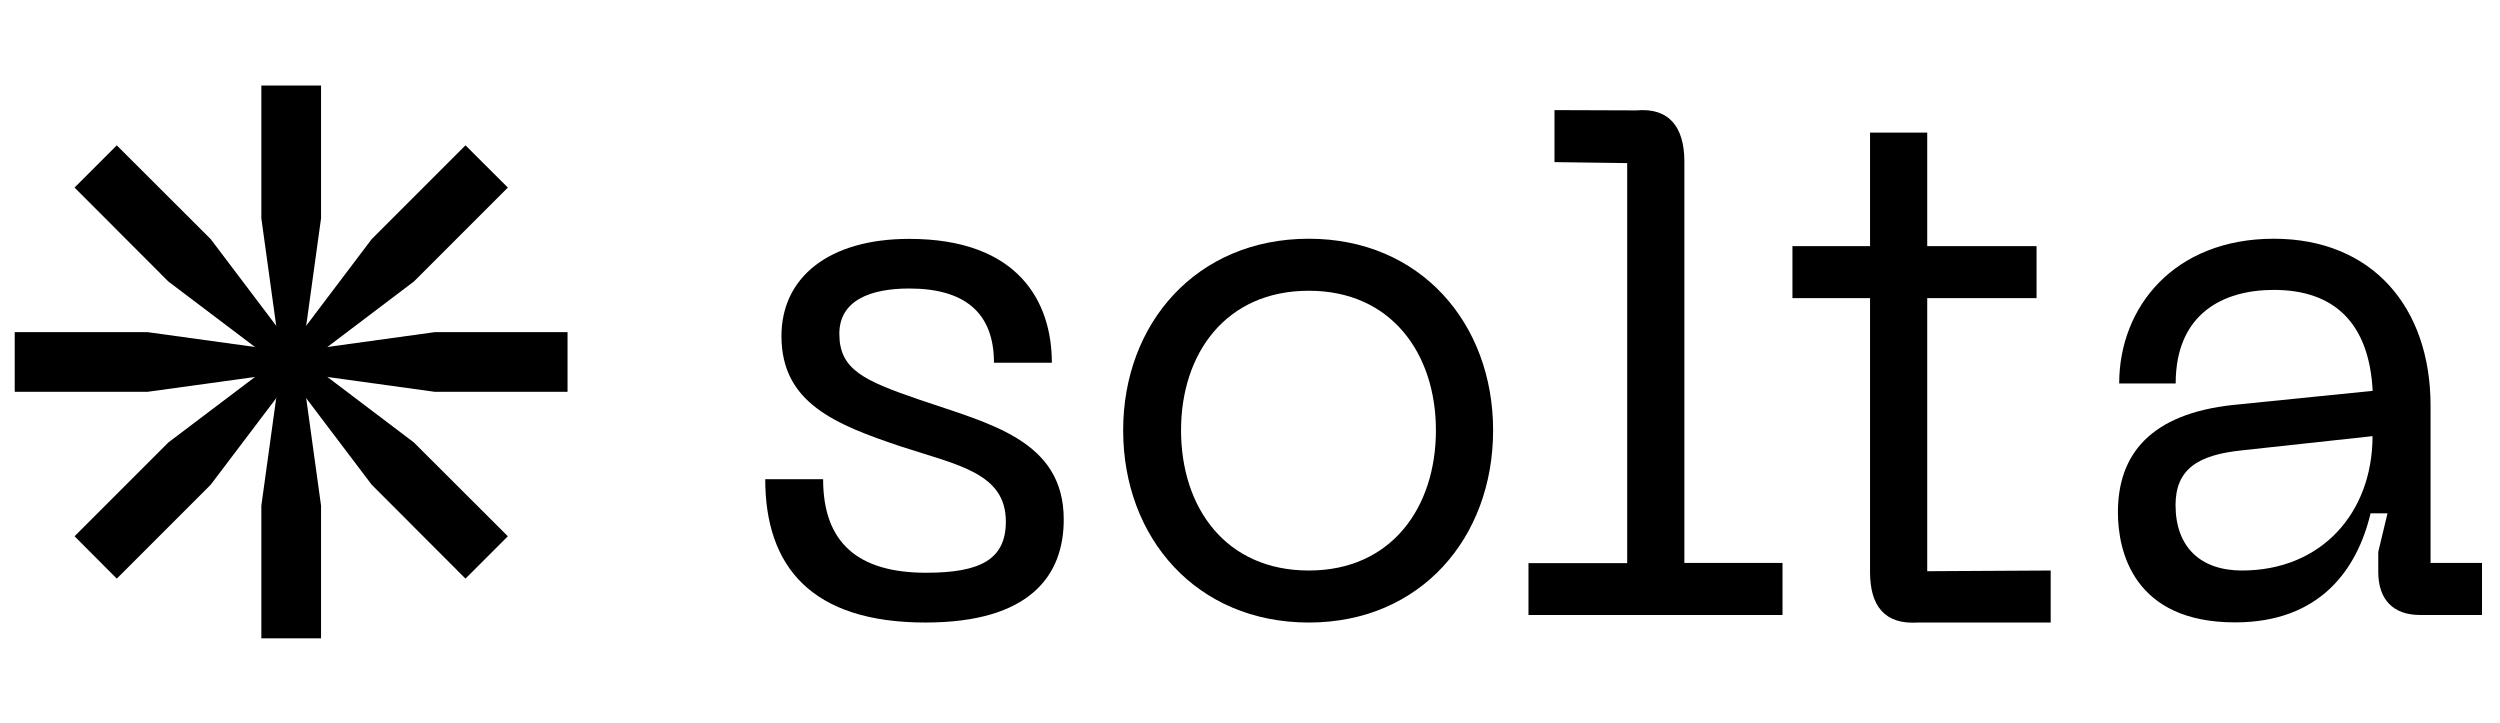 <?xml version="1.0" encoding="UTF-8" standalone="no"?>
<svg
   width="948"
   height="274"
   viewBox="0 0 948 274"
   fill="none"
   version="1.1"
   id="svg150"
   sodipodi:docname="solta_logo.svg"
   inkscape:export-filename="solta_logo.png"
   inkscape:export-xdpi="96"
   inkscape:export-ydpi="96"
   inkscape:version="1.2.2 (b0a8486, 2022-12-01)"
   xmlns:inkscape="http://www.inkscape.org/namespaces/inkscape"
   xmlns:sodipodi="http://sodipodi.sourceforge.net/DTD/sodipodi-0.dtd"
   xmlns="http://www.w3.org/2000/svg"
   xmlns:svg="http://www.w3.org/2000/svg">
  <defs
     id="defs154" />
  <sodipodi:namedview
     id="namedview152"
     pagecolor="#ffffff"
     bordercolor="#000000"
     borderopacity="0.25"
     inkscape:showpageshadow="2"
     inkscape:pageopacity="0.0"
     inkscape:pagecheckerboard="0"
     inkscape:deskcolor="#d1d1d1"
     showgrid="false"
     inkscape:zoom="0.81118919"
     inkscape:cx="459.20237"
     inkscape:cy="256.41367"
     inkscape:window-width="1680"
     inkscape:window-height="940"
     inkscape:window-x="183"
     inkscape:window-y="62"
     inkscape:window-maximized="0"
     inkscape:current-layer="svg150">
    <inkscape:page
       x="0"
       y="0"
       width="948"
       height="274"
       id="page392" />
    <inkscape:page
       x="139.302"
       y="329.146"
       width="365"
       height="130"
       id="page394"
       inkscape:export-filename="../../../sistema_transportes/public/assets/logo_solta_login.png"
       inkscape:export-xdpi="96"
       inkscape:export-ydpi="96" />
  </sodipodi:namedview>
  <path
     d="m 350.935,236.061 c -43.103,0 -60.758,-21.101 -60.758,-54.343 h 21.949 c 0,24.229 13.36,35.469 39.074,35.469 20.624,0 30.22,-5.09 30.22,-19.404 0,-18.291 -17.92,-21.366 -39.604,-28.417 -25.183,-8.43 -45.489,-16.594 -45.489,-41.937 0,-22.214 17.92,-36.847 48.458,-36.847 41.46,0 54.078,23.911 54.078,46.973 h -21.949 c 0,-18.874 -10.975,-28.152 -32.129,-28.152 -14.739,0 -26.509,4.506 -26.509,17.178 0,13.519 9.119,17.708 30.485,25.024 26.244,9.013 54.608,15.216 54.608,45.33 0.051,21.101 -12.565,39.127 -52.434,39.127 z"
     fill="#000000"
     id="path132"
     style="stroke-width:5.302" />
  <path
     d="m 496.309,90.529 c 42.308,0 69.877,32.075 69.877,72.634 0,40.823 -27.569,72.899 -69.877,72.899 -42.573,0 -70.407,-32.075 -70.407,-72.899 0,-40.558 27.834,-72.634 70.407,-72.634 z m 0,125.81 c 31.333,0 48.193,-23.911 48.193,-53.176 0,-29.001 -16.86,-52.911 -48.193,-52.911 -31.598,0 -48.458,23.911 -48.458,52.911 0,29.266 16.86,53.176 48.458,53.176 z"
     fill="#000000"
     id="path134"
     style="stroke-width:5.302" />
  <path
     d="m 579.546,213.529 h 37.483 V 61.847 l -27.569,-0.371 v -19.722 l 31.068,0.106 c 12.3,-1.113 18.185,6.203 18.185,19.404 V 213.476 h 37.218 v 19.722 h -96.333 v -19.669 z"
     fill="#000000"
     id="path136"
     style="stroke-width:5.302" />
  <path
     d="m 777.619,216.339 v 19.722 h -50.313 c -12.565,0.848 -18.185,-6.203 -18.185,-19.139 v -103.861 H 679.696 V 93.339 h 29.425 v -43.05 h 21.684 v 43.05 h 41.46 v 19.722 h -41.46 v 103.543 z"
     fill="#000000"
     id="path138"
     style="stroke-width:5.302" />
  <path
     d="m 846.701,153.566 53.017,-5.355 c -1.325,-25.607 -14.474,-38.279 -37.483,-38.279 -19.245,0 -37.218,9.013 -37.218,35.469 h -21.419 c 0,-29.001 20.889,-54.873 58.637,-54.873 37.218,0 59.433,25.872 59.433,63.303 v 59.645 h 19.51 v 19.722 h -23.54 c -10.179,0 -15.799,-5.885 -15.799,-16.329 v -7.581 l 3.499,-14.633 h -6.415 c -5.09,21.366 -19.245,41.354 -51.374,41.354 -38.544,0 -44.429,-27.039 -44.429,-41.672 -0.057,-22.161 12.512,-37.377 43.58,-40.77 z m 3.446,62.773 c 30.22,0 49.518,-21.949 49.518,-50.95 l -49.253,5.355 c -16.86,1.697 -25.448,7.051 -25.448,20.836 0.057,16.064 9.649,24.759 25.183,24.759 z"
     fill="#000000"
     id="path140"
     style="stroke-width:5.302" />
  <path
     d="M 106.631,137.237 99.103,82.788 V 32.422 H 121.741 v 50.367 l -7.528,54.449 7.528,54.502 v 50.313 H 99.103 V 191.739 Z"
     fill="#000000"
     id="path142"
     style="stroke-width:5.302" />
  <path
     d="m 110.396,141.054 -54.502,7.528 H 5.58 V 125.944 H 55.894 l 54.502,7.528 54.502,-7.528 h 50.313 v 22.638 h -50.313 z"
     fill="#000000"
     id="path144"
     style="stroke-width:5.302" />
  <path
     d="m 107.745,139.941 -43.898,-33.189 -35.575,-35.628 16.011,-16.011 35.628,35.575 33.189,43.898 43.845,33.189 35.628,35.575 -16.064,16.064 -35.575,-35.628 z"
     fill="#000000"
     id="path146"
     style="stroke-width:5.302" />
  <path
     d="m 113.1,139.941 -33.189,43.845 -35.628,35.628 -16.011,-16.064 35.575,-35.575 43.898,-33.189 33.189,-43.898 35.575,-35.575 16.064,16.011 -35.628,35.628 z"
     fill="#000000"
     id="path148"
     style="stroke-width:5.302" />
  <path
     d="m 273.358,427.111 c -15.981,0 -22.527,-7.824 -22.527,-20.149 h 8.138 c 0,8.983 4.954,13.151 14.488,13.151 7.647,0 11.205,-1.887 11.205,-7.195 0,-6.782 -6.644,-7.922 -14.684,-10.536 -9.337,-3.126 -16.866,-6.153 -16.866,-15.549 0,-8.236 6.644,-13.662 17.967,-13.662 15.372,0 20.051,8.866 20.051,17.416 h -8.138 c 0,-6.998 -4.069,-10.438 -11.912,-10.438 -5.465,0 -9.829,1.671 -9.829,6.369 0,5.013 3.381,6.566 11.303,9.278 9.73,3.342 20.247,5.642 20.247,16.807 0.019,7.824 -4.659,14.507 -19.441,14.507 z"
     fill="#000000"
     id="path132-5"
     style="stroke-width:1.966;fill:#666666" />
  <path
     d="m 327.259,373.151 c 15.687,0 25.908,11.893 25.908,26.931 0,15.136 -10.222,27.029 -25.908,27.029 -15.785,0 -26.105,-11.893 -26.105,-27.029 0,-15.038 10.32,-26.931 26.105,-26.931 z m 0,46.647 c 11.618,0 17.869,-8.866 17.869,-19.716 0,-10.753 -6.251,-19.618 -17.869,-19.618 -11.716,0 -17.967,8.865 -17.967,19.618 0,10.851 6.251,19.716 17.967,19.716 z"
     fill="#000000"
     id="path134-2"
     style="stroke-width:1.966;fill:#666666" />
  <path
     d="m 358.121,418.757 h 13.898 V 362.517 l -10.222,-0.138 v -7.313 l 11.519,0.039 c 4.56,-0.413 6.742,2.3 6.742,7.195 V 418.737 h 13.8 v 7.313 H 358.14 v -7.293 z"
     fill="#000000"
     id="path136-2"
     style="stroke-width:1.966;fill:#666666" />
  <path
     d="m 431.561,419.799 v 7.313 h -18.655 c -4.659,0.315 -6.743,-2.3 -6.743,-7.096 v -38.509 h -10.91 v -7.313 h 10.91 v -15.962 h 8.04 v 15.962 h 15.372 v 7.313 h -15.372 v 38.391 z"
     fill="#000000"
     id="path138-6"
     style="stroke-width:1.966;fill:#666666" />
  <path
     d="m 457.174,396.524 19.657,-1.985 c -0.491,-9.495 -5.367,-14.193 -13.898,-14.193 -7.136,0 -13.8,3.342 -13.8,13.151 H 441.193 c 0,-10.753 7.745,-20.345 21.741,-20.345 13.8,0 22.036,9.593 22.036,23.471 v 22.115 h 7.234 v 7.313 h -8.728 c -3.774,0 -5.858,-2.182 -5.858,-6.054 v -2.811 l 1.297,-5.425 h -2.379 c -1.887,7.922 -7.136,15.333 -19.048,15.333 -14.291,0 -16.473,-10.025 -16.473,-15.451 -0.021,-8.217 4.639,-13.858 16.158,-15.117 z m 1.278,23.274 c 11.205,0 18.36,-8.138 18.36,-18.891 l -18.262,1.985 c -6.251,0.629 -9.436,2.614 -9.436,7.725 0.021,5.956 3.578,9.18 9.337,9.18 z"
     fill="#000000"
     id="path140-6"
     style="stroke-width:1.966;fill:#666666" />
  <path
     d="m 182.776,390.47 -2.791,-20.188 v -18.675 h 8.394 v 18.675 l -2.791,20.188 2.791,20.208 v 18.655 h -8.394 v -18.655 z"
     fill="#000000"
     id="path142-7"
     style="stroke-width:1.966;fill:#666666" />
  <path
     d="m 184.172,391.885 -20.208,2.791 h -18.655 v -8.394 h 18.655 l 20.208,2.791 20.208,-2.791 h 18.655 v 8.394 h -18.655 z"
     fill="#000000"
     id="path144-8"
     style="stroke-width:1.966;fill:#666666" />
  <path
     d="m 183.189,391.472 -16.276,-12.306 -13.19,-13.21 5.936,-5.937 13.21,13.19 12.306,16.276 16.257,12.306 13.21,13.19 -5.956,5.956 -13.19,-13.21 z"
     fill="#000000"
     id="path146-4"
     style="stroke-width:1.966;fill:#666666" />
  <path
     d="m 185.175,391.472 -12.306,16.257 -13.21,13.21 -5.936,-5.956 13.19,-13.19 16.276,-12.306 12.306,-16.276 13.19,-13.19 5.956,5.937 -13.21,13.21 z"
     fill="#000000"
     id="path148-1"
     style="stroke-width:1.966;fill:#666666" />
</svg>
